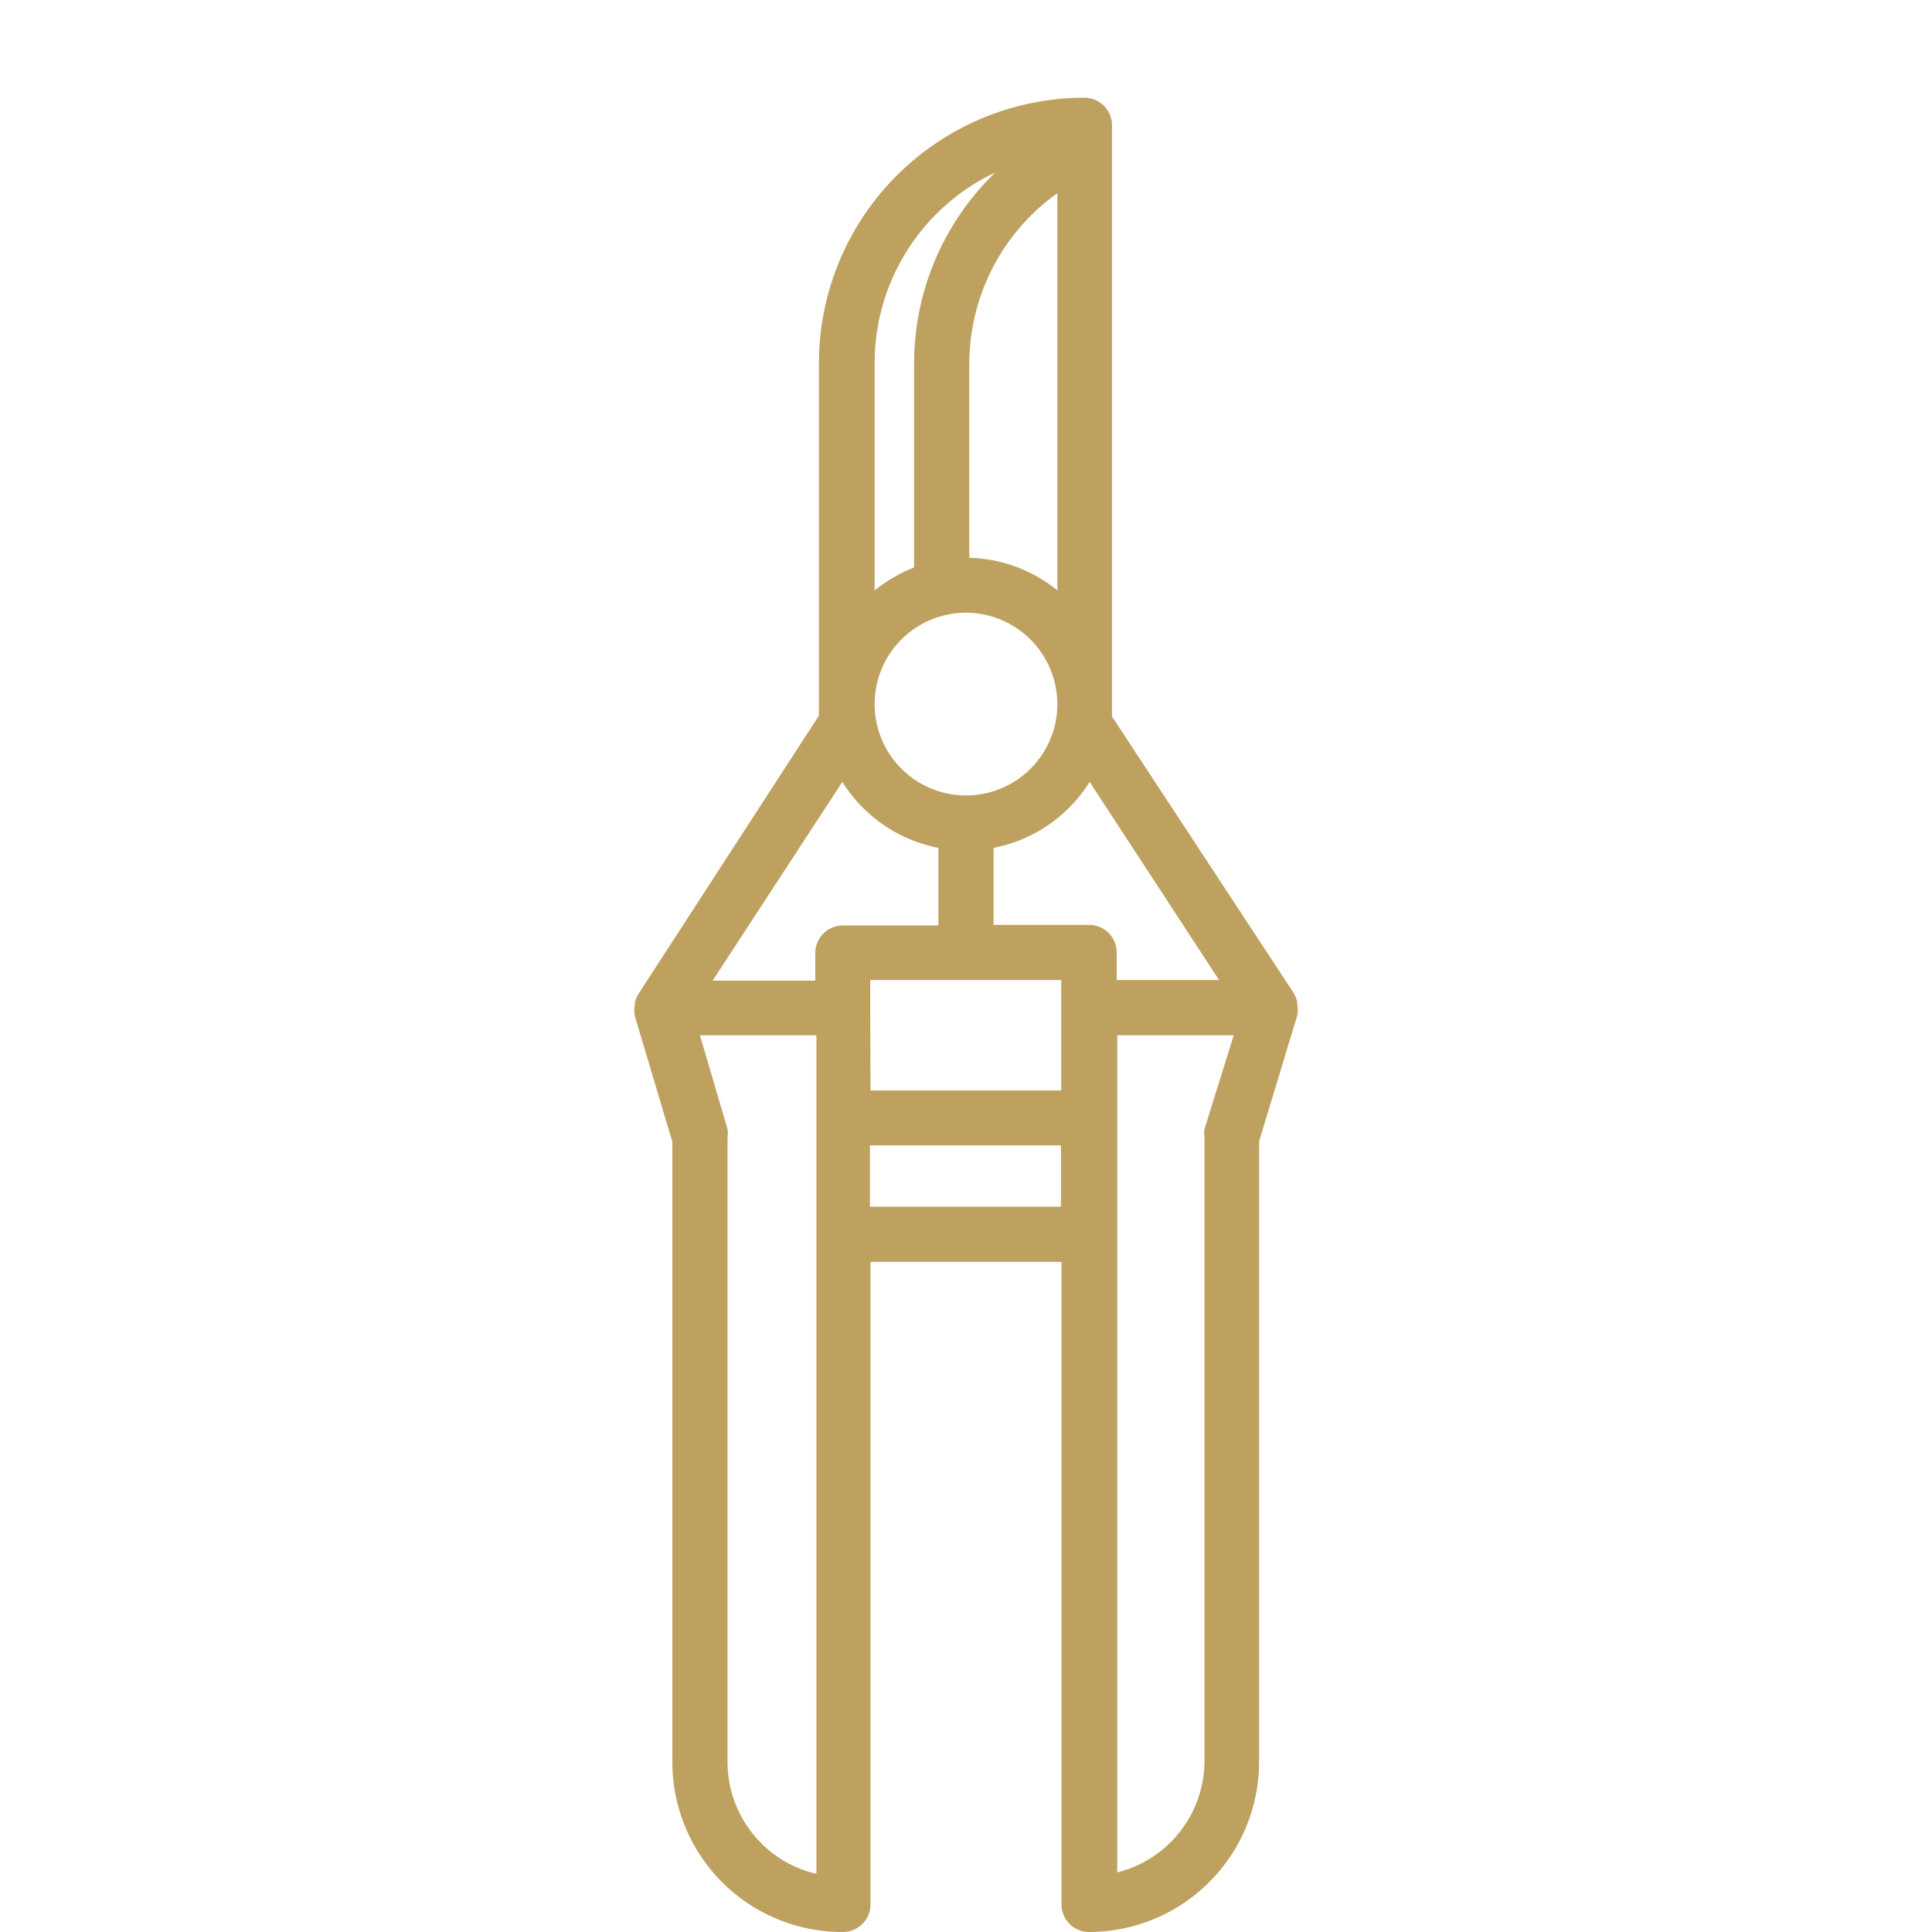 <svg id="Livello_1" data-name="Livello 1" xmlns="http://www.w3.org/2000/svg" viewBox="0 0 70 70"><defs><style>.cls-1{fill:#bfa15f;}</style></defs><title>Tavola disegno 1 copia 11</title><path class="cls-1" d="M47,36.37s0,0,0-.07a1.11,1.11,0,0,0-.14-.34l-6.57-10h0c0-.14,0-.27,0-.42h0v-21a1,1,0,0,0-1-1,9.63,9.63,0,0,0-9.62,9.62V25.51h0c0,.15,0,.28,0,.42h0L23.14,36a1,1,0,0,0-.14.34s0,.05,0,.07a1.07,1.07,0,0,0,0,.4s0,0,0,0l1.36,4.56V63.84A6.16,6.16,0,0,0,30.54,70a1,1,0,0,0,1-1V45.72h6.92V69a1,1,0,0,0,1,1,6.17,6.17,0,0,0,6.16-6.16V41.35L47,36.8s0,0,0,0A1.07,1.07,0,0,0,47,36.37Zm-2.83-.86H40.46v-1a1,1,0,0,0-1-1H36V30.72a5.29,5.29,0,0,0,3.48-2.39Zm-12.64,1v-1h6.92v4H31.54ZM38.31,7V21.39a5.27,5.27,0,0,0-3.19-1.18V13.13A7.6,7.6,0,0,1,38.31,7ZM35,22.2a3.32,3.32,0,0,1,3.31,3.3h0A3.31,3.31,0,1,1,35,22.2ZM36.06,6.25a9.61,9.61,0,0,0-2.94,6.88v7.43a5.51,5.51,0,0,0-1.43.83V13.13A7.63,7.63,0,0,1,36.06,6.25ZM30.52,28.33A5.29,5.29,0,0,0,34,30.72v2.81H30.54a1,1,0,0,0-1,1v1H25.82Zm-1,39.55a4.17,4.17,0,0,1-3.16-4V41.2a1,1,0,0,0,0-.29l-1-3.4h4.22V67.88Zm2-24.16V41.5h6.92v2.22Zm12.12-2.81a1,1,0,0,0,0,.29V63.84a4.17,4.17,0,0,1-3.16,4V37.51h4.22Z"/></svg>
